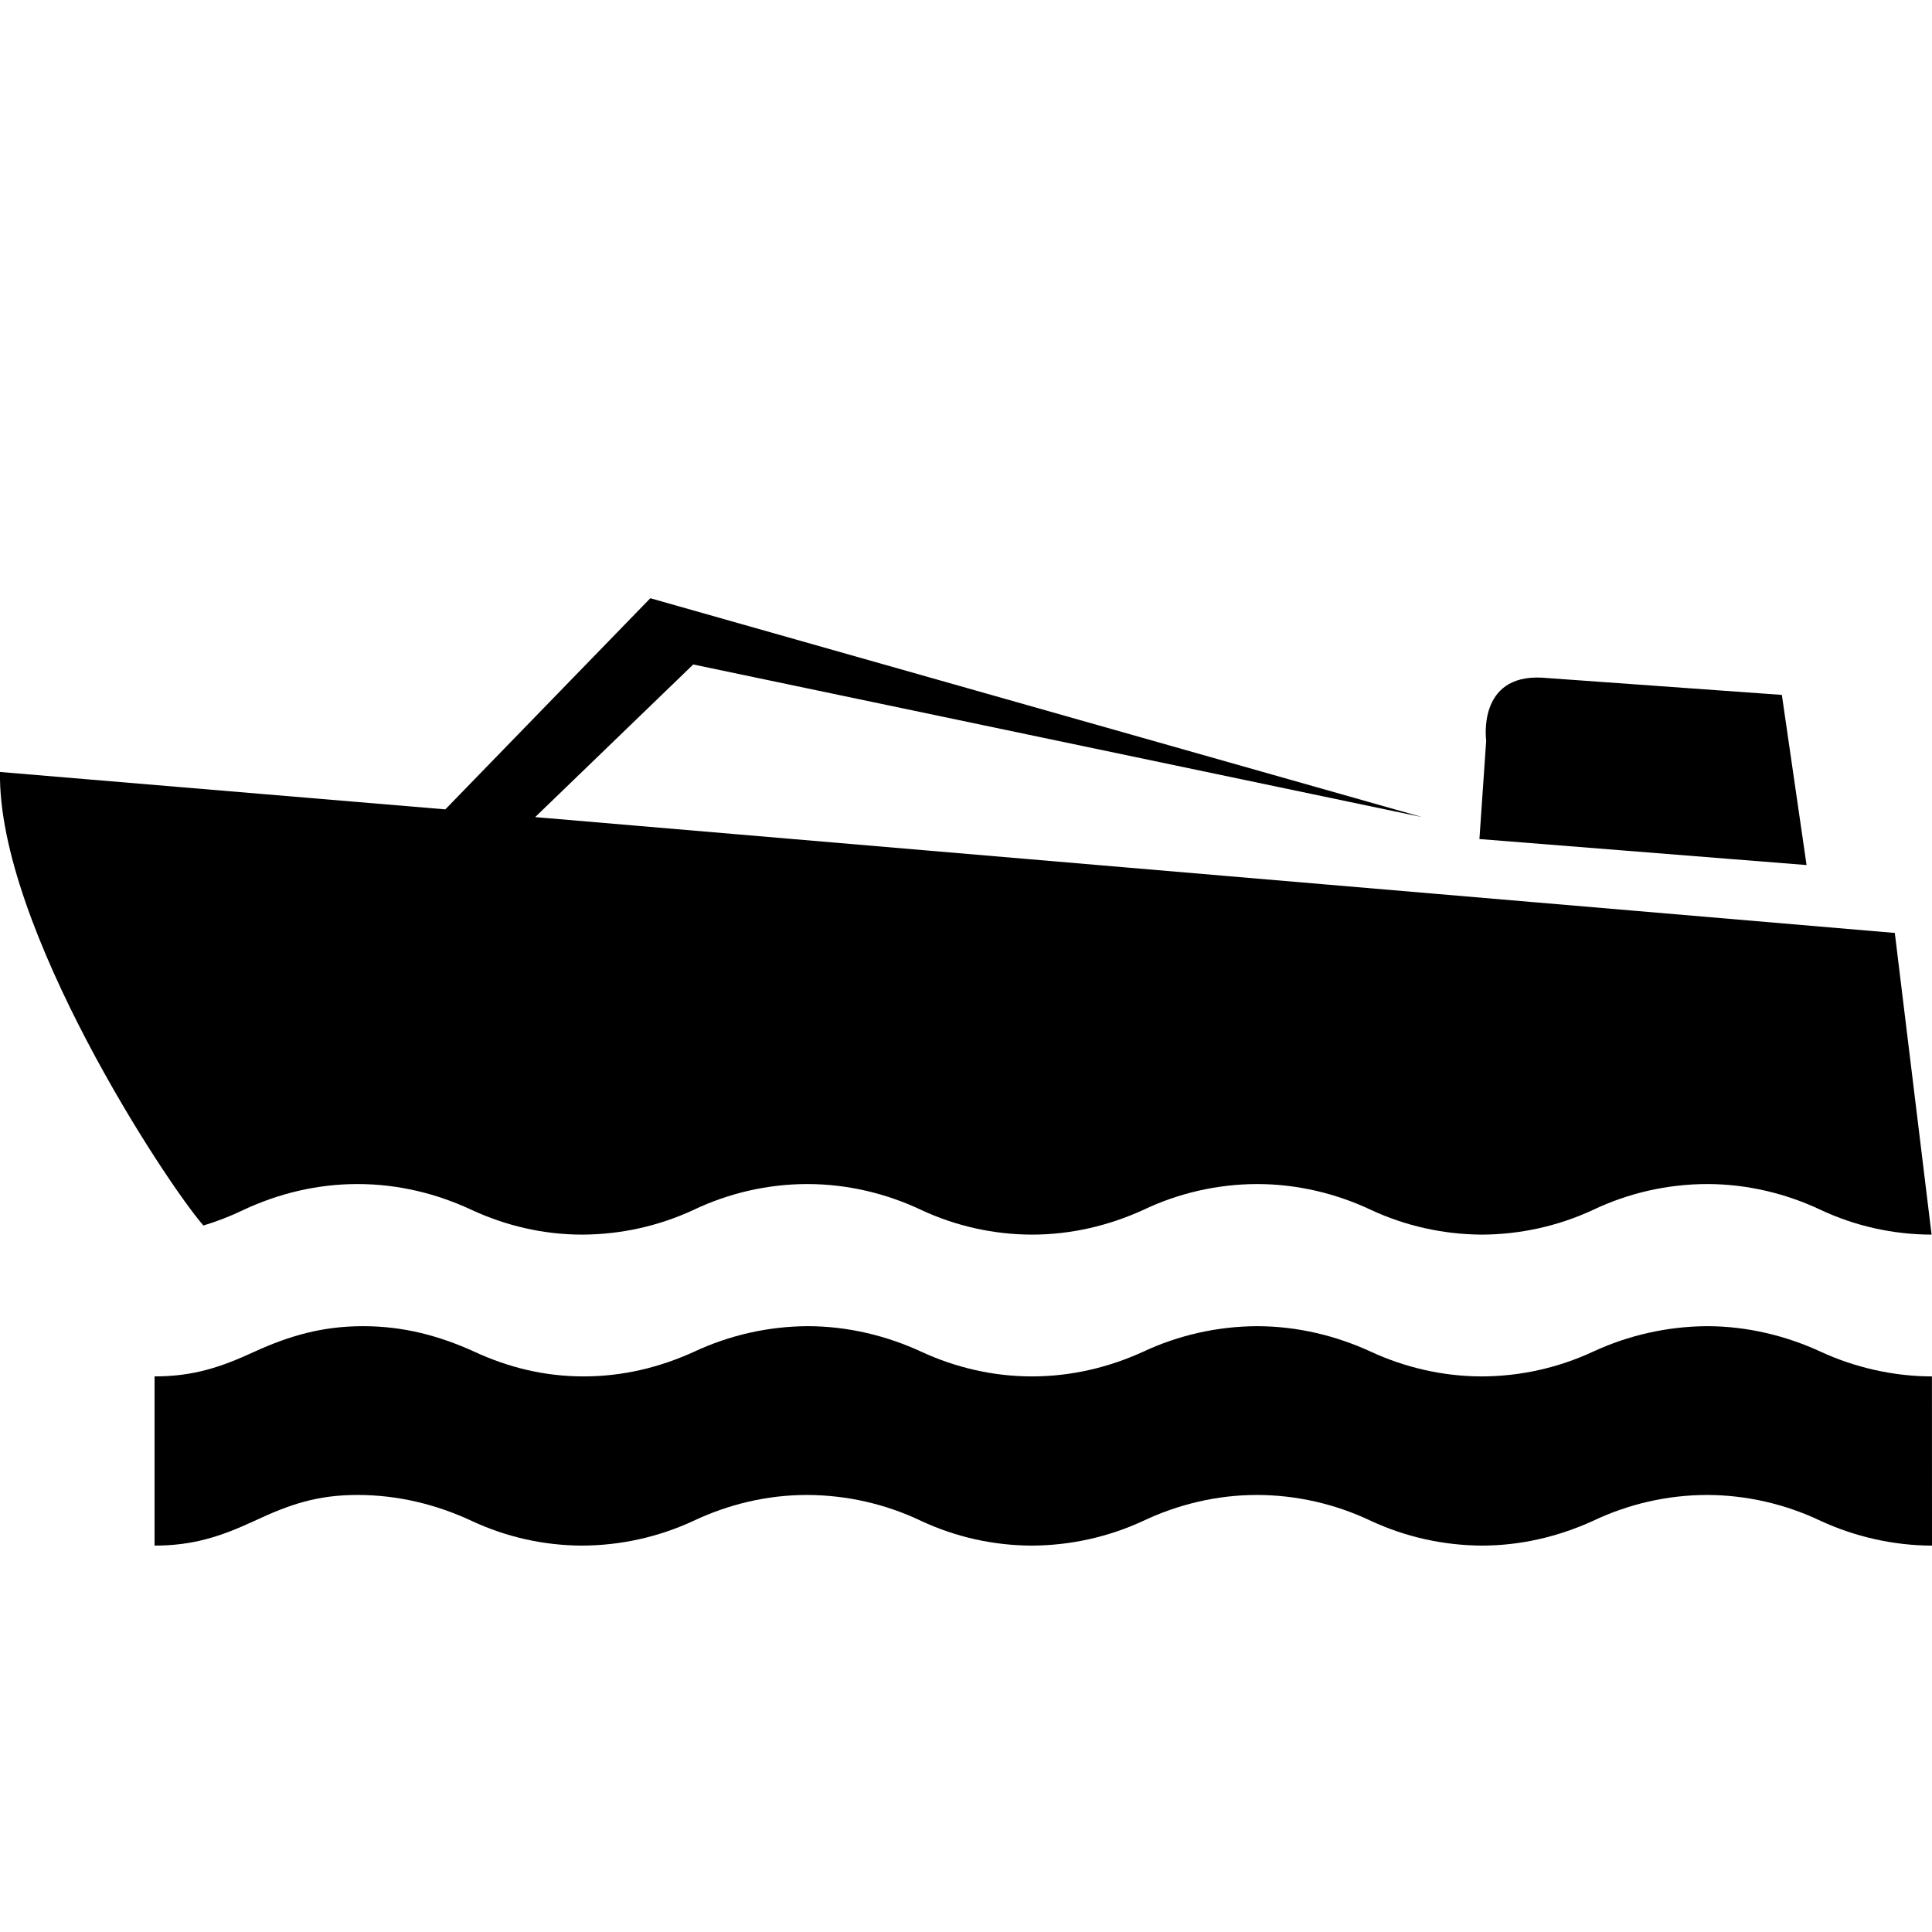 <svg width="28" height="28" viewBox="0 0 28 28" fill="none" xmlns="http://www.w3.org/2000/svg">
<g clip-path="url(#clip0_605_493)">
<path d="M28 22.4C27.44 22.4 26.876 22.268 26.389 22.043C25.874 21.797 25.311 21.668 24.741 21.666C24.167 21.667 23.602 21.796 23.084 22.043C22.591 22.267 22.046 22.4 21.474 22.4C20.92 22.397 20.374 22.276 19.871 22.043C19.354 21.796 18.788 21.667 18.216 21.666C17.63 21.666 17.065 21.806 16.566 22.043C16.061 22.276 15.512 22.398 14.955 22.4C14.401 22.399 13.854 22.277 13.351 22.043C12.835 21.796 12.27 21.668 11.697 21.666C11.106 21.666 10.548 21.806 10.047 22.043C9.543 22.276 8.994 22.398 8.438 22.4C7.885 22.399 7.339 22.277 6.838 22.043C6.331 21.806 5.772 21.666 5.182 21.666C4.591 21.666 4.191 21.806 3.685 22.043C3.198 22.268 2.8 22.4 2.24 22.4V19.948C2.8 19.948 3.198 19.816 3.685 19.591C4.191 19.36 4.67 19.22 5.261 19.22C5.852 19.22 6.37 19.36 6.877 19.591C7.364 19.816 7.886 19.948 8.458 19.948C9.03 19.948 9.565 19.816 10.058 19.591C10.573 19.35 11.134 19.223 11.703 19.22C12.292 19.22 12.854 19.36 13.354 19.591C13.841 19.816 14.385 19.948 14.956 19.948C15.528 19.948 16.073 19.816 16.566 19.591C17.082 19.349 17.645 19.223 18.215 19.22C18.805 19.22 19.37 19.36 19.87 19.591C20.357 19.816 20.909 19.948 21.474 19.948C22.03 19.947 22.579 19.825 23.084 19.591C23.603 19.35 24.168 19.223 24.74 19.22C25.324 19.22 25.889 19.36 26.389 19.591C26.875 19.816 27.439 19.948 27.999 19.948L28 22.4ZM21.441 12.16L26.182 12.537L25.824 10.071L22.344 9.821C21.403 9.774 21.539 10.733 21.539 10.733L21.441 12.16ZM2.948 17.761C3.147 17.701 3.34 17.626 3.526 17.536C4.033 17.299 4.591 17.16 5.182 17.16C5.773 17.16 6.332 17.299 6.838 17.536C7.325 17.761 7.867 17.893 8.439 17.893C8.995 17.891 9.544 17.77 10.049 17.536C10.564 17.29 11.127 17.161 11.698 17.16C12.287 17.16 12.852 17.299 13.352 17.536C13.855 17.77 14.402 17.892 14.956 17.893C15.528 17.893 16.073 17.761 16.567 17.536C17.082 17.29 17.645 17.162 18.216 17.16C18.806 17.16 19.371 17.299 19.872 17.536C20.374 17.769 20.921 17.89 21.475 17.893C22.031 17.891 22.58 17.77 23.085 17.536C23.602 17.289 24.168 17.161 24.741 17.16C25.325 17.16 25.89 17.299 26.39 17.536C26.892 17.771 27.44 17.892 27.994 17.893L27.461 13.521L7.756 11.842L10.047 9.63L20.61 11.842L9.425 8.67L6.454 11.73L0 11.188C-0.039 13.428 2.415 17.153 2.948 17.761Z" fill="black"/>
</g>
<defs>
<clipPath id="clip0_605_493">
<rect width="28" height="28" fill="white"/>
</clipPath>
</defs>
</svg>
